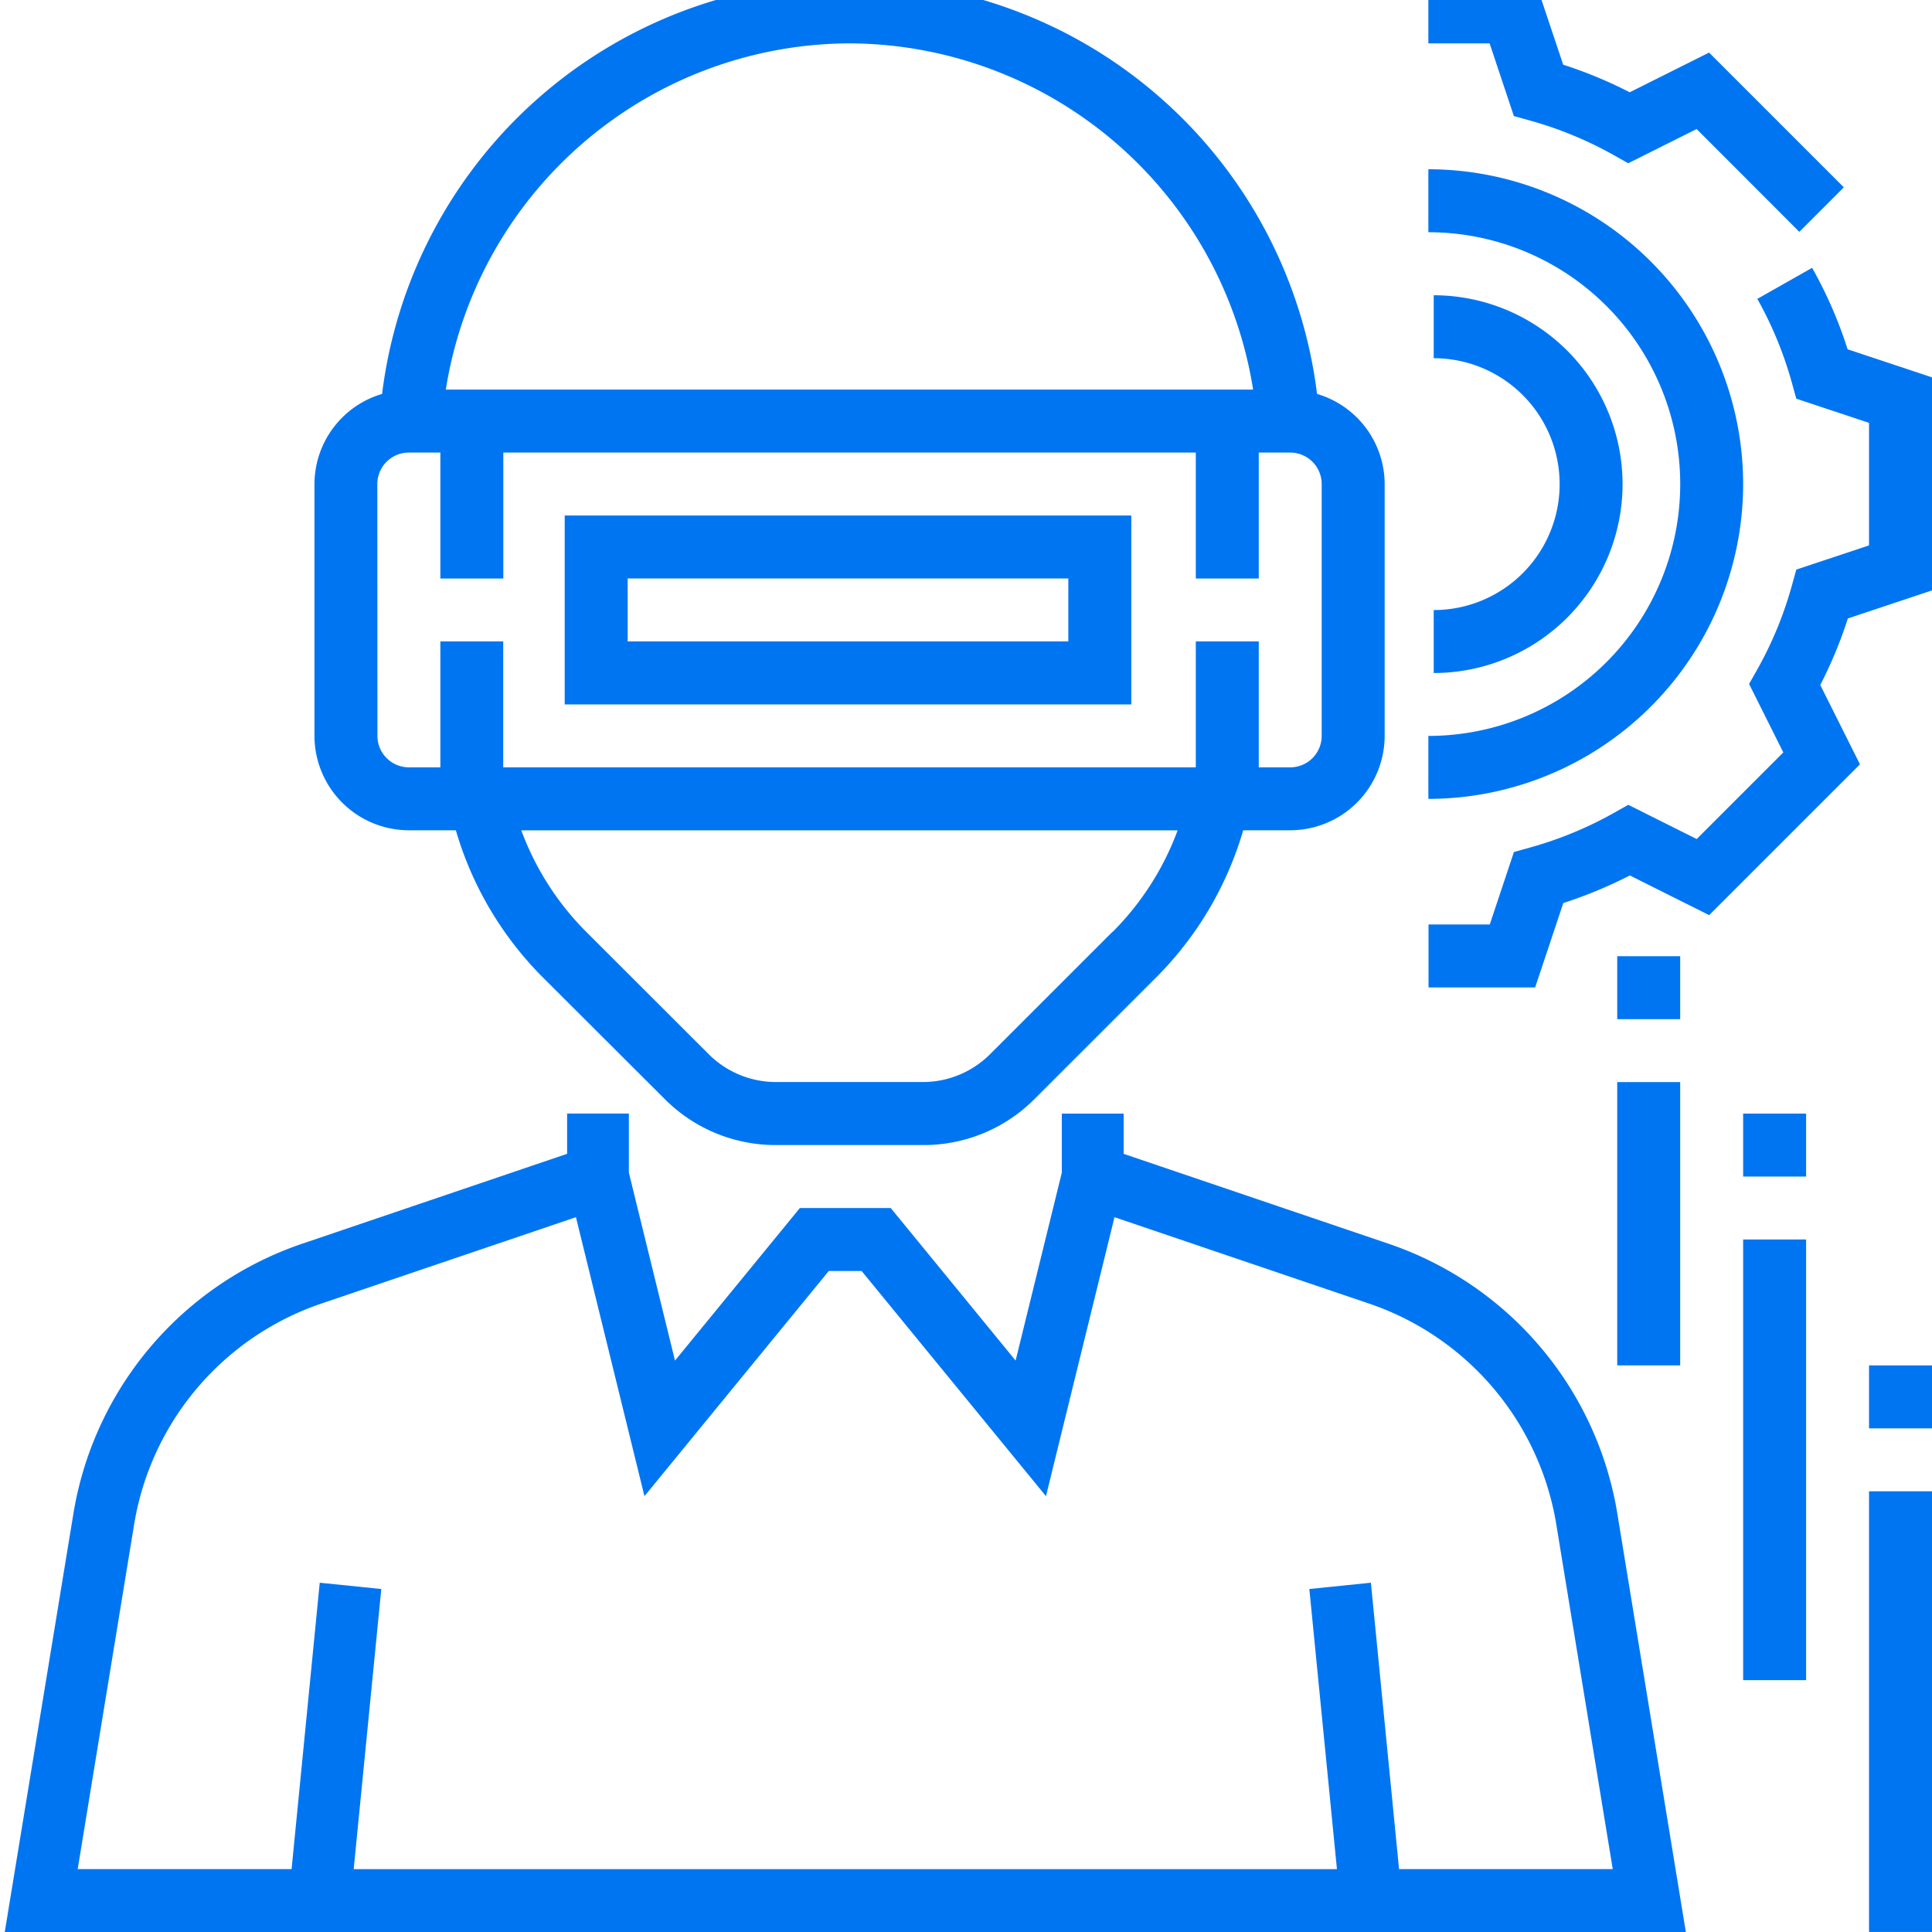<svg xmlns="http://www.w3.org/2000/svg" xmlns:xlink="http://www.w3.org/1999/xlink" width="56" height="56" viewBox="0 0 56 56">
  <defs>
    <clipPath id="clip-VR-app">
      <rect width="56" height="56"/>
    </clipPath>
  </defs>
  <g id="VR-app" clip-path="url(#clip-VR-app)">
    <g id="VR_Application_Development-Black" data-name="VR Application Development-Black" transform="translate(0.138 -1.292)">
      <g id="Group_14" data-name="Group 14" transform="translate(0 0.724)">
        <g id="Group_13" data-name="Group 13">
          <path id="Path_222" data-name="Path 222" d="M378.572,57.848a9.134,9.134,0,0,0-9.124-9.124v1.825a7.3,7.3,0,0,1,0,14.6v1.825A9.134,9.134,0,0,0,378.572,57.848Z" transform="translate(-328.184 -43.25)" fill="#0075f2"/>
          <path id="Path_223" data-name="Path 223" d="M374.922,86.2a5.48,5.48,0,0,0-5.474-5.474v1.825a3.65,3.65,0,0,1,0,7.3v1.825A5.48,5.48,0,0,0,374.922,86.2Z" transform="translate(-328.029 -71.6)" fill="#0075f2"/>
          <path id="Path_224" data-name="Path 224" d="M371.926,4.656l.466.13a10.9,10.9,0,0,1,2.426,1l.422.238,1.984-.992L380.2,8.012l1.29-1.29-3.906-3.906-2.3,1.151a12.817,12.817,0,0,0-1.928-.8L372.538.724h-3.09V2.549h1.775Z" transform="translate(-328.184 -0.724)" fill="#0075f2"/>
          <path id="Path_225" data-name="Path 225" d="M381.6,76.134a12.6,12.6,0,0,0-1.029-2.362l-1.588.9a10.935,10.935,0,0,1,1,2.426l.13.468,2.108.7v3.552l-2.108.7-.13.468a10.916,10.916,0,0,1-1,2.426l-.239.422.992,1.984-2.51,2.511-1.984-.992-.422.238a10.906,10.906,0,0,1-2.426,1l-.466.13-.7,2.1h-1.775v1.825h3.09l.816-2.446a12.82,12.82,0,0,0,1.928-.8l2.3,1.151,4.371-4.371-1.151-2.3a12.642,12.642,0,0,0,.8-1.929l2.446-.815V76.949Z" transform="translate(-328.184 -65.441)" fill="#0075f2"/>
          <path id="Path_226" data-name="Path 226" d="M40.144,292.508l-7.712-2.617v-1.167H30.639v1.713L29.3,295.883l-3.62-4.422H23.047l-3.62,4.422-1.337-5.447v-1.713H16.3v1.167l-7.712,2.617a9.967,9.967,0,0,0-6.608,7.871L0,312.446H48.727l-1.976-12.067A9.962,9.962,0,0,0,40.144,292.508Zm.27,18.114-.816-8.3-1.784.182.8,8.12h-28.5l.8-8.12-1.784-.182-.816,8.3h-6.2l1.628-9.942a8.156,8.156,0,0,1,5.407-6.44l7.407-2.513,1.986,8.086,5.342-6.526h.953l5.343,6.526,1.986-8.086,7.407,2.513a8.157,8.157,0,0,1,5.407,6.44l1.628,9.942Z" transform="translate(0 -255.878)" fill="#0075f2"/>
          <path id="Path_227" data-name="Path 227" d="M84.185,25.358h1.364a9.985,9.985,0,0,0,2.488,4.23L91.6,33.145a4.533,4.533,0,0,0,3.225,1.337H99.1a4.533,4.533,0,0,0,3.225-1.337l3.558-3.557a9.985,9.985,0,0,0,2.488-4.23h1.363a2.74,2.74,0,0,0,2.737-2.737v-7.3a2.732,2.732,0,0,0-1.96-2.611,13.653,13.653,0,0,0-27.1,0,2.732,2.732,0,0,0-1.96,2.611v7.3A2.74,2.74,0,0,0,84.185,25.358Zm20.4,2.94-3.558,3.557a2.752,2.752,0,0,1-1.935.8H94.82a2.754,2.754,0,0,1-1.935-.8L89.326,28.3a8.154,8.154,0,0,1-1.88-2.94H106.47A8.153,8.153,0,0,1,104.59,28.3ZM96.958,2.549a11.89,11.89,0,0,1,11.7,10.036h-23.4A11.89,11.89,0,0,1,96.958,2.549ZM83.273,15.322a.913.913,0,0,1,.912-.912H85.1v3.65h1.825V14.41h20.072v3.65h1.825V14.41h.912a.913.913,0,0,1,.912.912v7.3a.913.913,0,0,1-.912.912h-.912v-3.65h-1.825v3.65H86.922v-3.65H85.1v3.65h-.912a.913.913,0,0,1-.912-.912Z" transform="translate(-72.474 -0.724)" fill="#0075f2"/>
          <path id="Path_228" data-name="Path 228" d="M161.871,136.724H145.448V142.2h16.423Zm-1.825,3.65H147.273v-1.825h12.773Z" transform="translate(-129.218 -121.214)" fill="#0075f2"/>
          <rect id="Rectangle_4" data-name="Rectangle 4" width="1.825" height="12.773" transform="translate(54.037 43.794)" fill="#0075f2"/>
          <rect id="Rectangle_5" data-name="Rectangle 5" width="1.825" height="1.825" transform="translate(54.037 40.145)" fill="#0075f2"/>
          <rect id="Rectangle_6" data-name="Rectangle 6" width="1.825" height="12.773" transform="translate(50.388 36.495)" fill="#0075f2"/>
          <rect id="Rectangle_7" data-name="Rectangle 7" width="1.825" height="1.825" transform="translate(50.388 32.846)" fill="#0075f2"/>
          <rect id="Rectangle_8" data-name="Rectangle 8" width="1.825" height="8.211" transform="translate(46.738 31.933)" fill="#0075f2"/>
          <rect id="Rectangle_9" data-name="Rectangle 9" width="1.825" height="1.825" transform="translate(46.738 28.284)" fill="#0075f2"/>
        </g>
      </g>
    </g>
  </g>
</svg>
